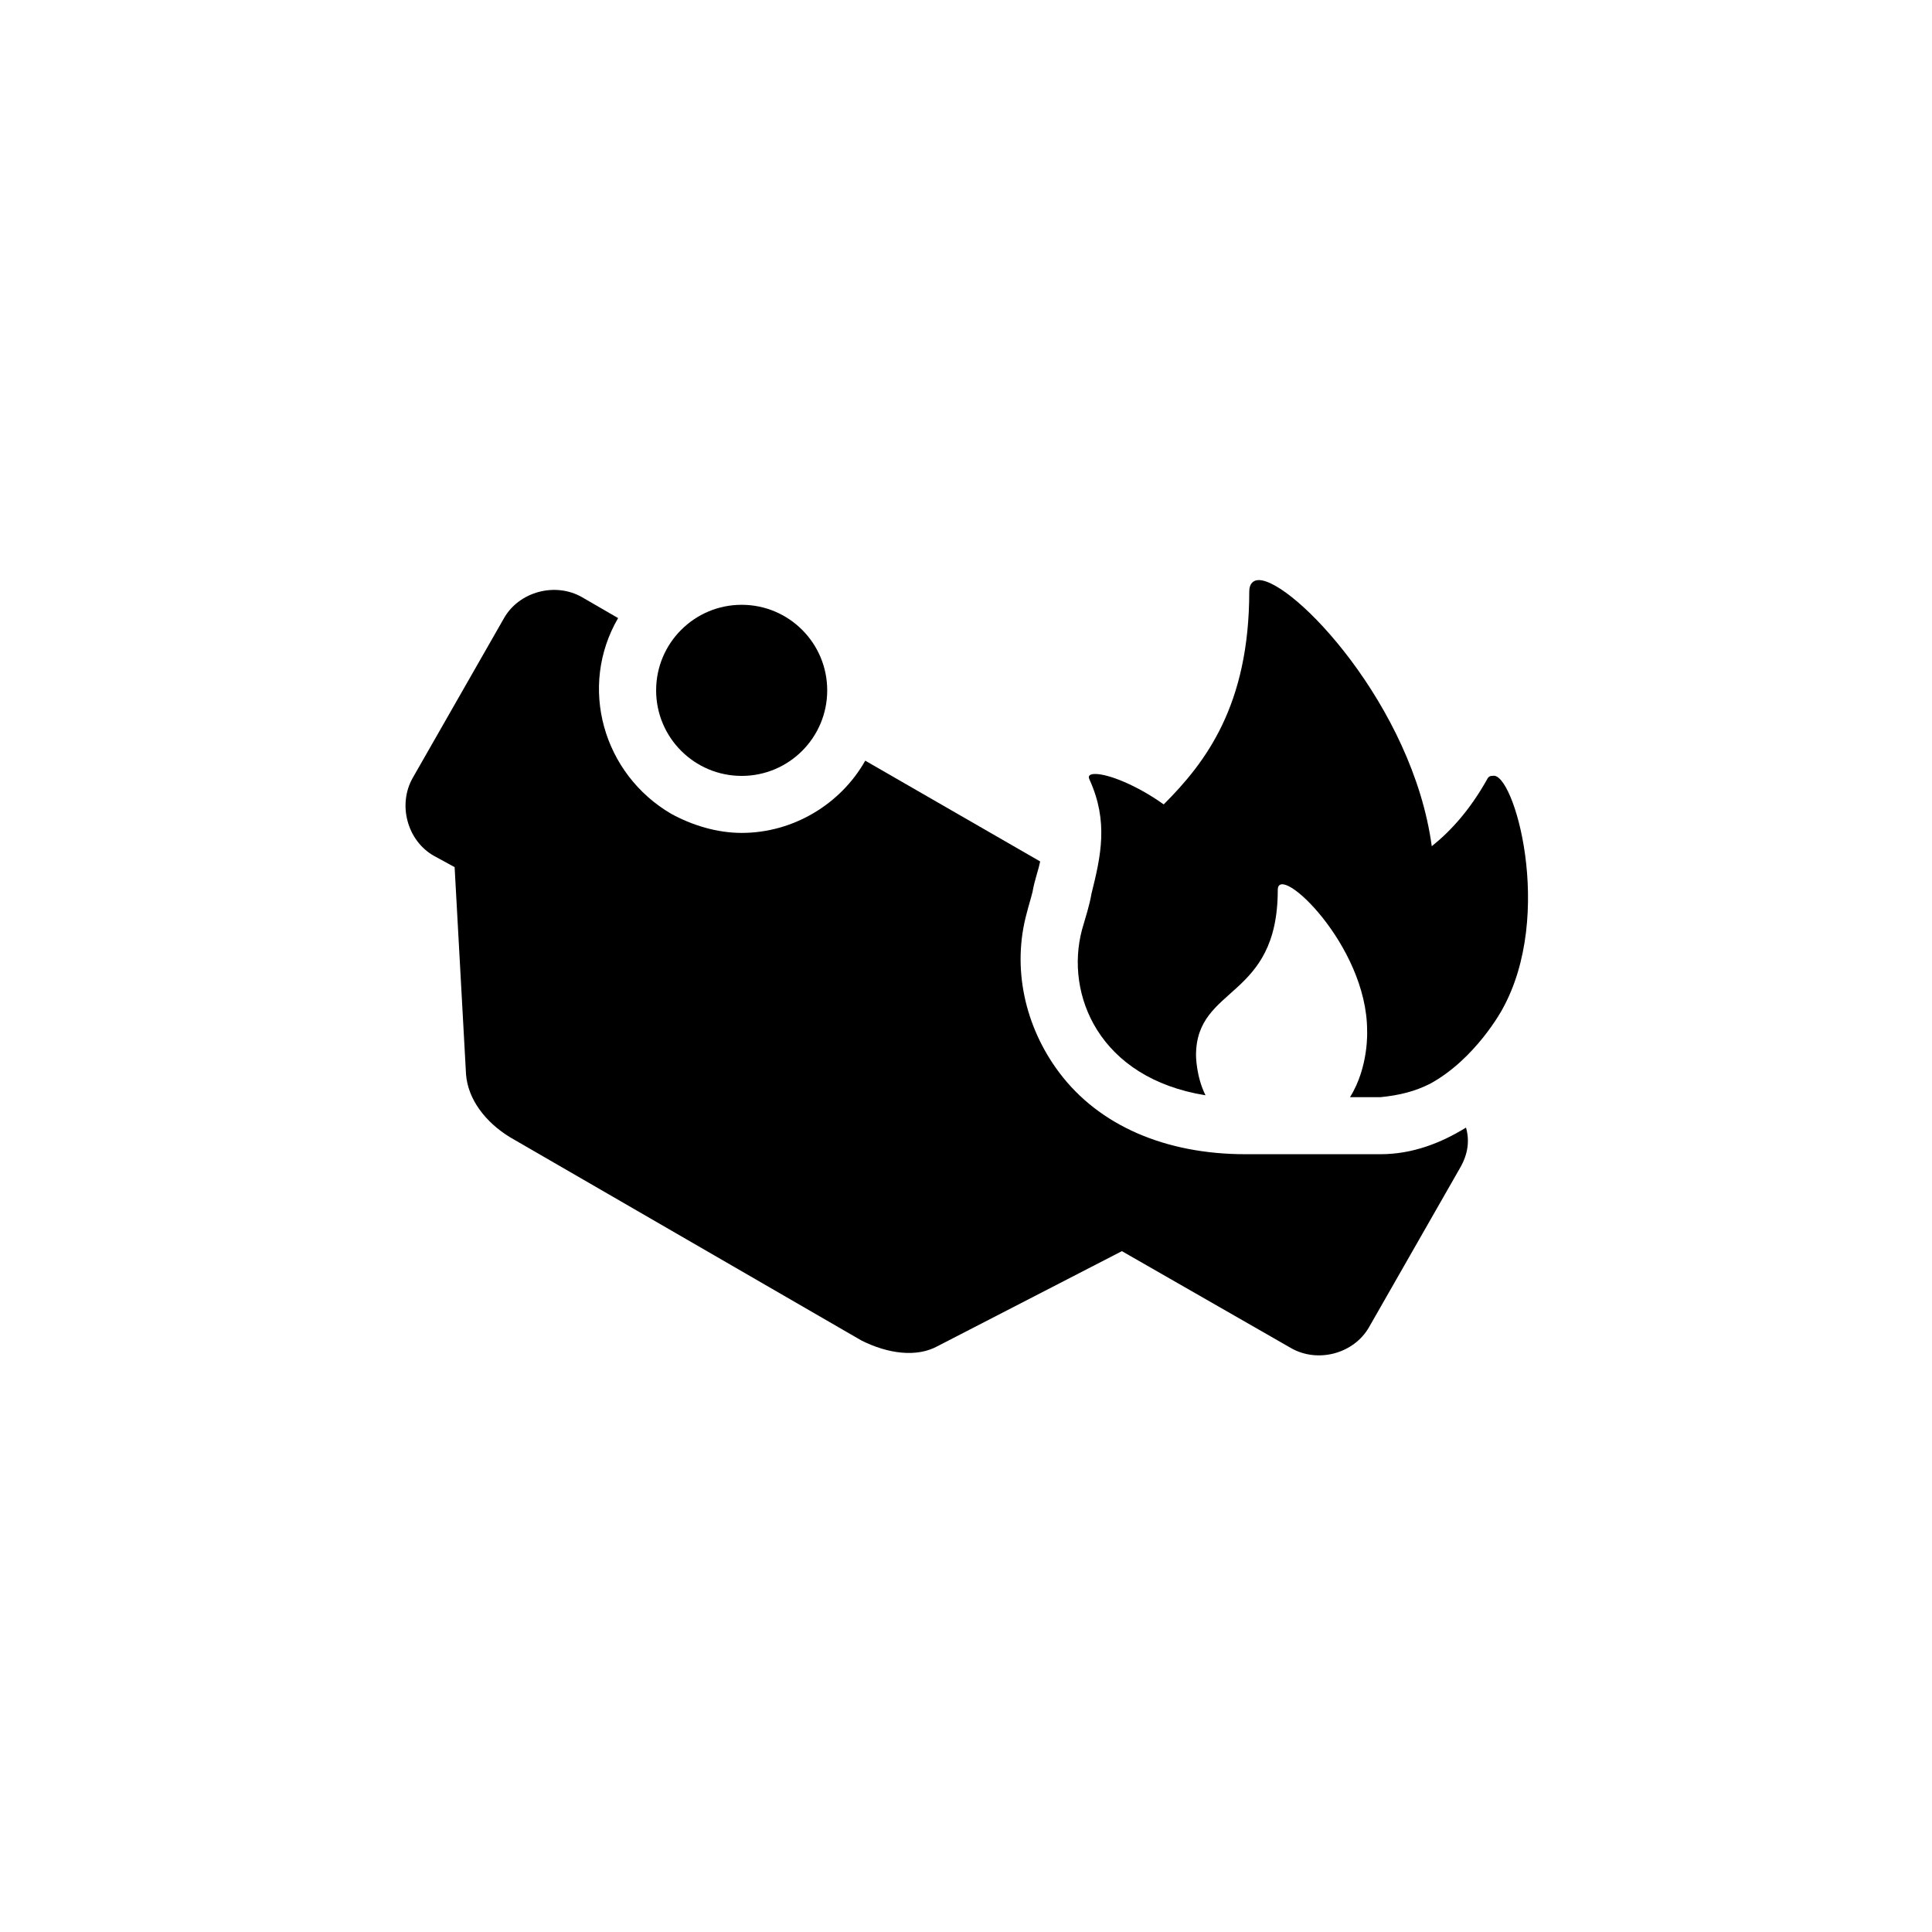 <?xml version="1.0" encoding="UTF-8"?>
<!-- Uploaded to: SVG Repo, www.svgrepo.com, Generator: SVG Repo Mixer Tools -->
<svg fill="#000000" width="800px" height="800px" version="1.1" viewBox="144 144 512 512" xmlns="http://www.w3.org/2000/svg">
 <g>
  <path d="m530.99 453.4-24.184 42.32c-4.031 7.055-13.602 9.574-20.656 5.543l-44.836-25.695-48.871 25.191c-5.543 3.023-13.098 2.016-20.152-1.512l-93.203-53.91c-6.551-4.031-11.082-10.078-11.586-16.625l-3.023-54.914-5.543-3.023c-7.055-4.031-9.574-13.602-5.543-20.656l24.184-42.32c4.031-7.055 13.602-9.574 20.656-5.543l9.574 5.543c-10.578 18.137-4.031 41.312 14.105 51.891 5.543 3.023 12.09 5.039 18.641 5.039 13.602 0 26.199-7.559 32.746-19.145l46.352 26.703c-0.504 2.519-1.512 5.039-2.016 8.062-0.504 2.016-1.008 3.527-1.512 5.543-4.031 14.609-0.504 30.23 8.566 42.32 10.578 14.105 28.215 21.664 49.375 21.664h35.77c8.566 0 16.121-3.023 22.672-7.055 1.004 3.523 0.5 7.051-1.516 10.578z"/>
  <path d="m542.07 411.59s-7.055 13.098-19.145 19.648c-4.031 2.016-8.062 3.023-13.098 3.527h-8.062c5.039-8.062 4.535-17.633 4.535-17.633 0-22.672-23.68-44.84-23.68-37.281 0 29.223-21.664 25.191-21.664 43.832 0 0 0 5.543 2.519 10.578-28.215-4.535-37.281-26.703-32.746-43.832 1.008-3.527 2.016-6.551 2.519-9.574 2.519-10.078 4.535-19.145-0.504-30.23-0.504-1.008 0-1.512 1.512-1.512 3.527 0 11.082 3.023 18.137 8.062 11.082-11.082 22.672-26.199 22.672-56.426 0-2.016 1.008-3.023 2.519-3.023 9.07 0 40.809 33.25 45.848 70.535 5.039-4.031 10.078-9.574 14.609-17.633 0.504-1.008 1.008-1.008 1.512-1.008 5.535-1.512 16.621 36.777 2.516 61.969z"/>
  <path d="m363.22 326.95c0 12.523-10.148 22.672-22.668 22.672-12.523 0-22.672-10.148-22.672-22.672 0-12.52 10.148-22.672 22.672-22.672 12.52 0 22.668 10.152 22.668 22.672"/>
 </g>
</svg>